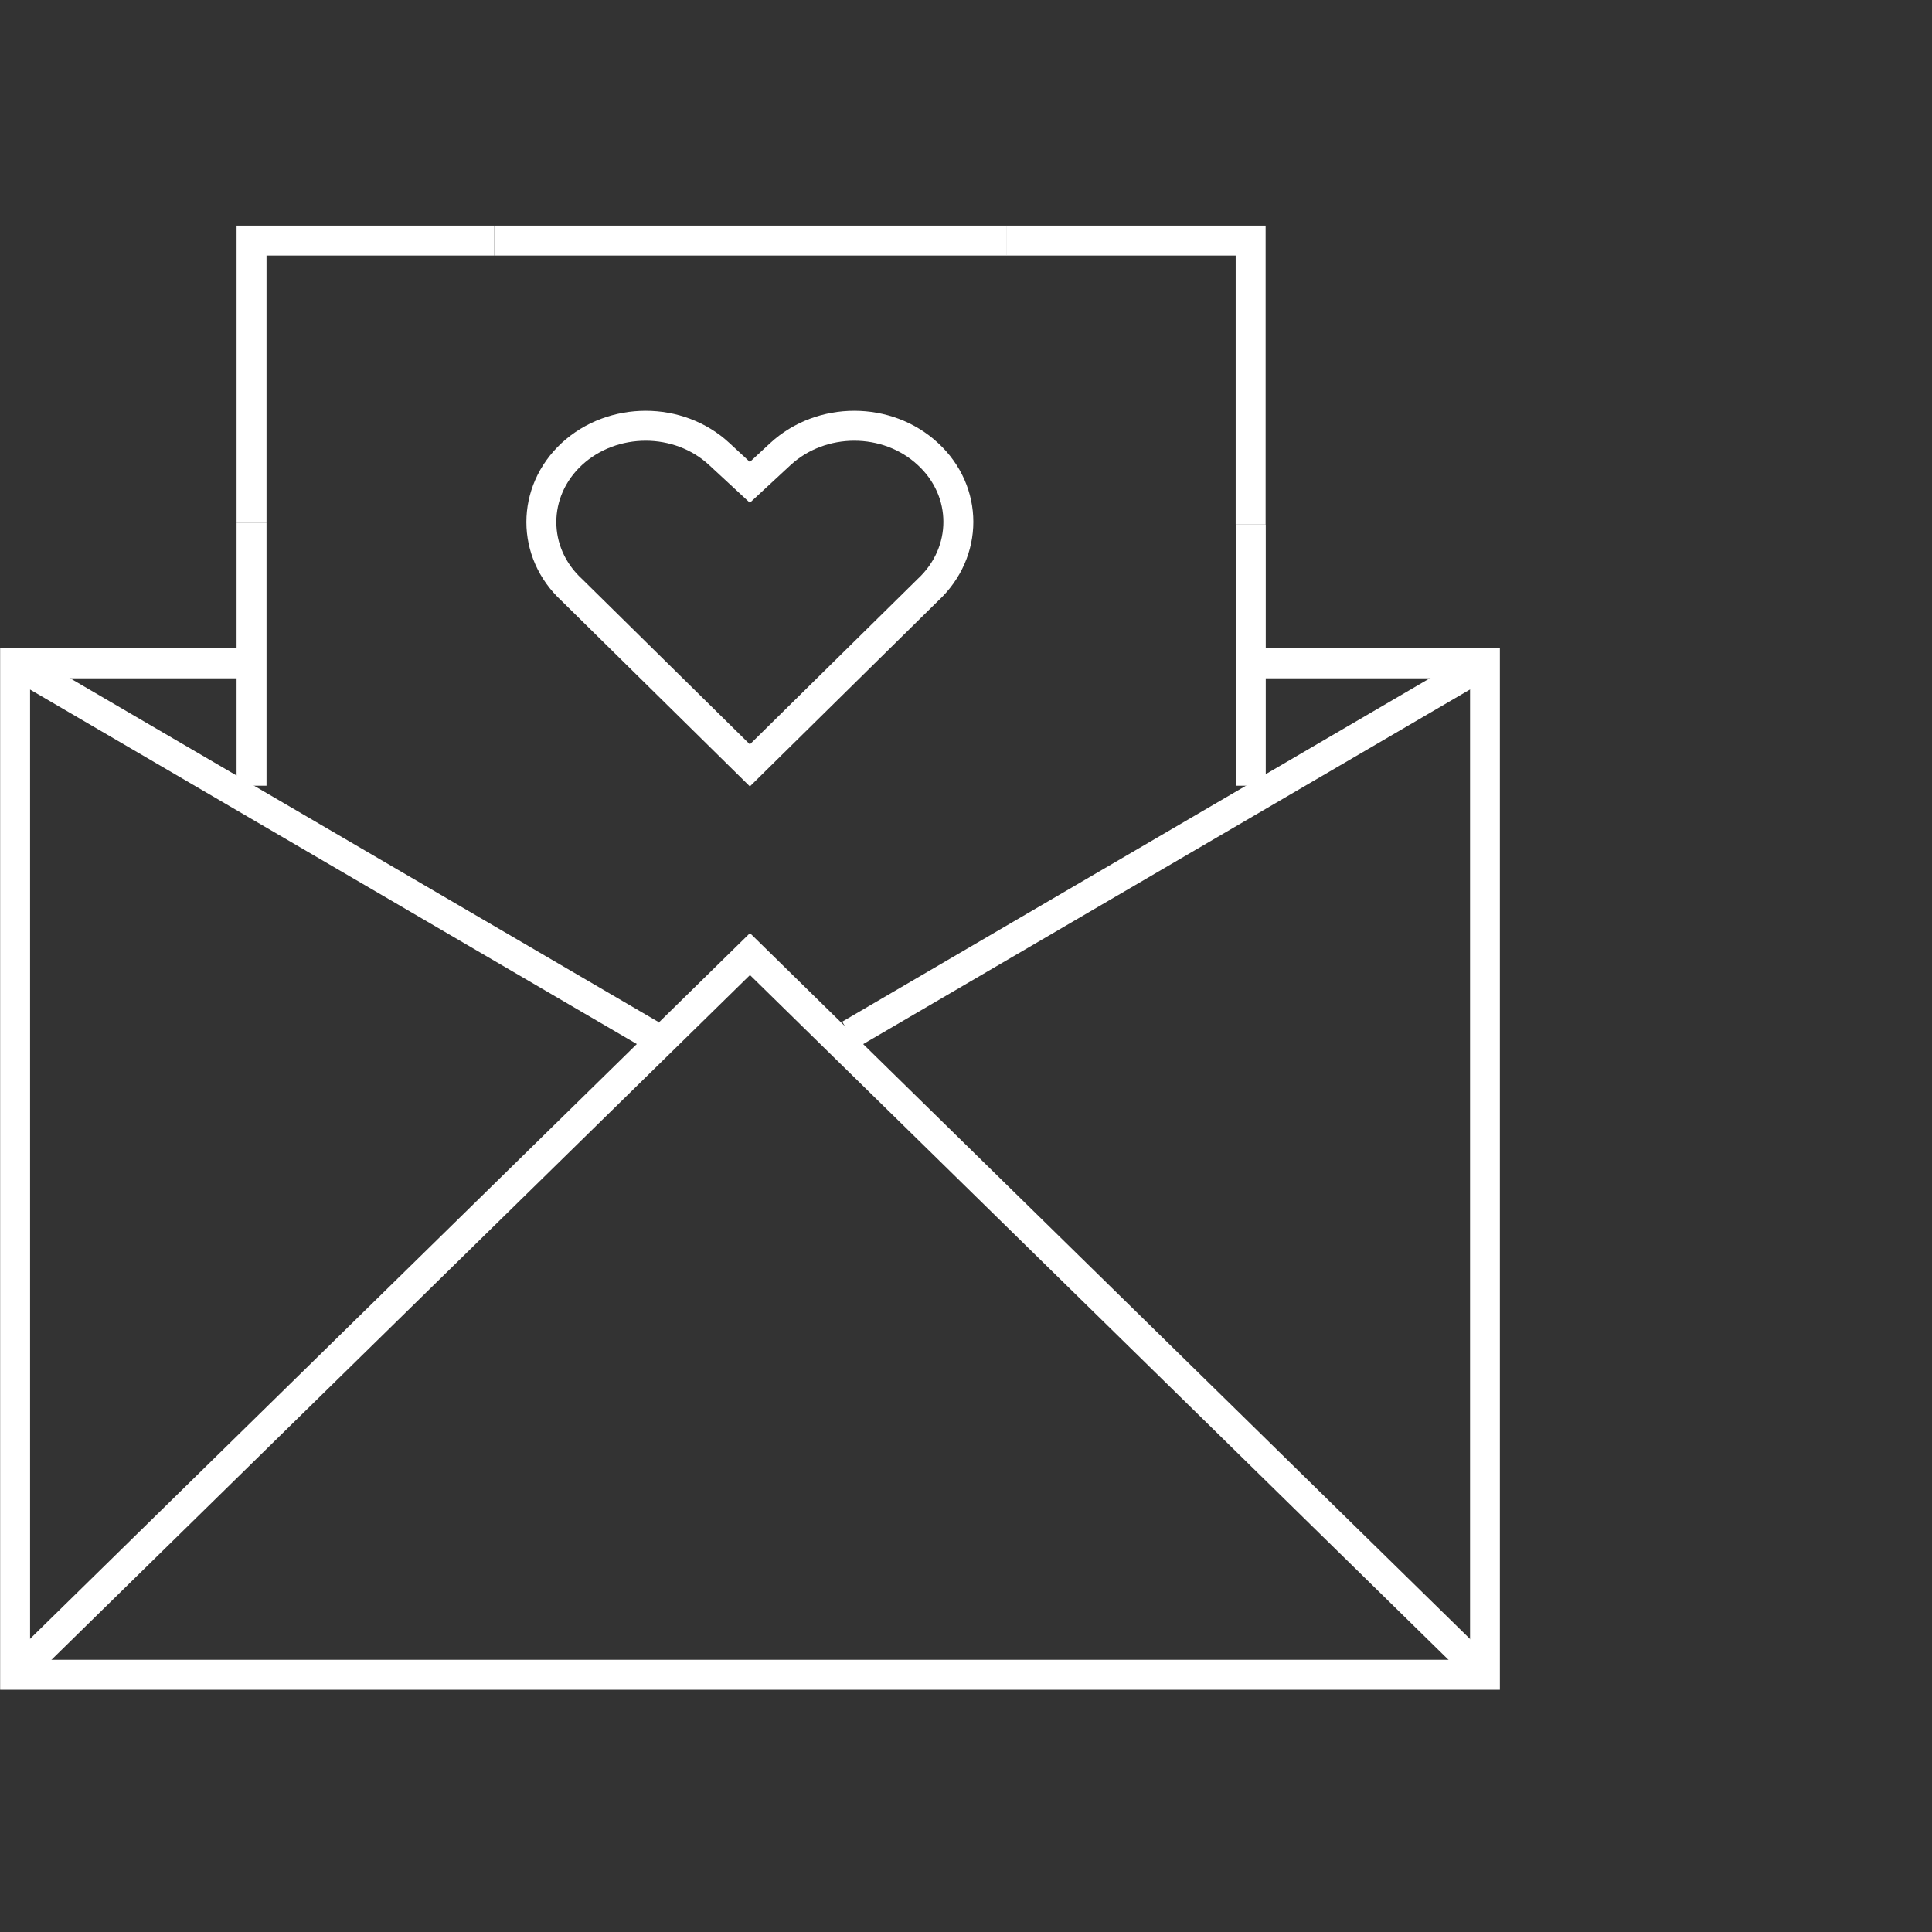 <svg width="60" height="60" viewBox="0 0 60 60" fill="none" xmlns="http://www.w3.org/2000/svg">
<rect x="0" y="0" width="60" height="60" fill="#333333" stroke="none"/>
<g clip-path="url(#clip0_7364_65726)">
<path d="M46.121 52.01L23.291 29.63L0.461 52.01" stroke="white" stroke-width="0.93" stroke-miterlimit="10"/>
<path d="M20.231 32.15L0.461 20.6" stroke="white" stroke-width="0.93" stroke-miterlimit="10"/>
<path d="M26.391 32.13L46.121 20.6" stroke="white" stroke-width="0.93" stroke-miterlimit="10"/>
<path d="M7.809 20.601H0.469V52.011H46.119V20.601H38.839" stroke="white" stroke-width="0.93" stroke-miterlimit="10"/>
<path d="M7.812 16.231V7.471H15.342" stroke="white" stroke-width="0.93" stroke-miterlimit="10"/>
<path d="M7.812 16.23V24.401" stroke="white" stroke-width="0.93" stroke-miterlimit="10"/>
<path d="M15.344 7.471H31.254" stroke="white" stroke-width="0.93" stroke-miterlimit="10"/>
<path d="M38.84 16.291V7.471H31.25" stroke="white" stroke-width="0.93" stroke-miterlimit="10"/>
<path d="M38.844 16.291V24.401" stroke="white" stroke-width="0.93" stroke-miterlimit="10"/>
<path d="M24.238 14.1L23.288 14.98L22.337 14.1C21.078 12.93 19.027 12.93 17.758 14.1C16.497 15.27 16.497 17.16 17.758 18.32L23.288 23.77L28.817 18.32C30.078 17.15 30.078 15.26 28.817 14.1C27.558 12.93 25.508 12.93 24.238 14.1Z" stroke="white" stroke-width="0.93" stroke-miterlimit="10"/>
</g>
<defs>
<clipPath id="clip0_7364_65726">
<rect width="46.58" height="45.48" fill="white" transform="translate(0 7)"/>
</clipPath>
</defs>
</svg>
